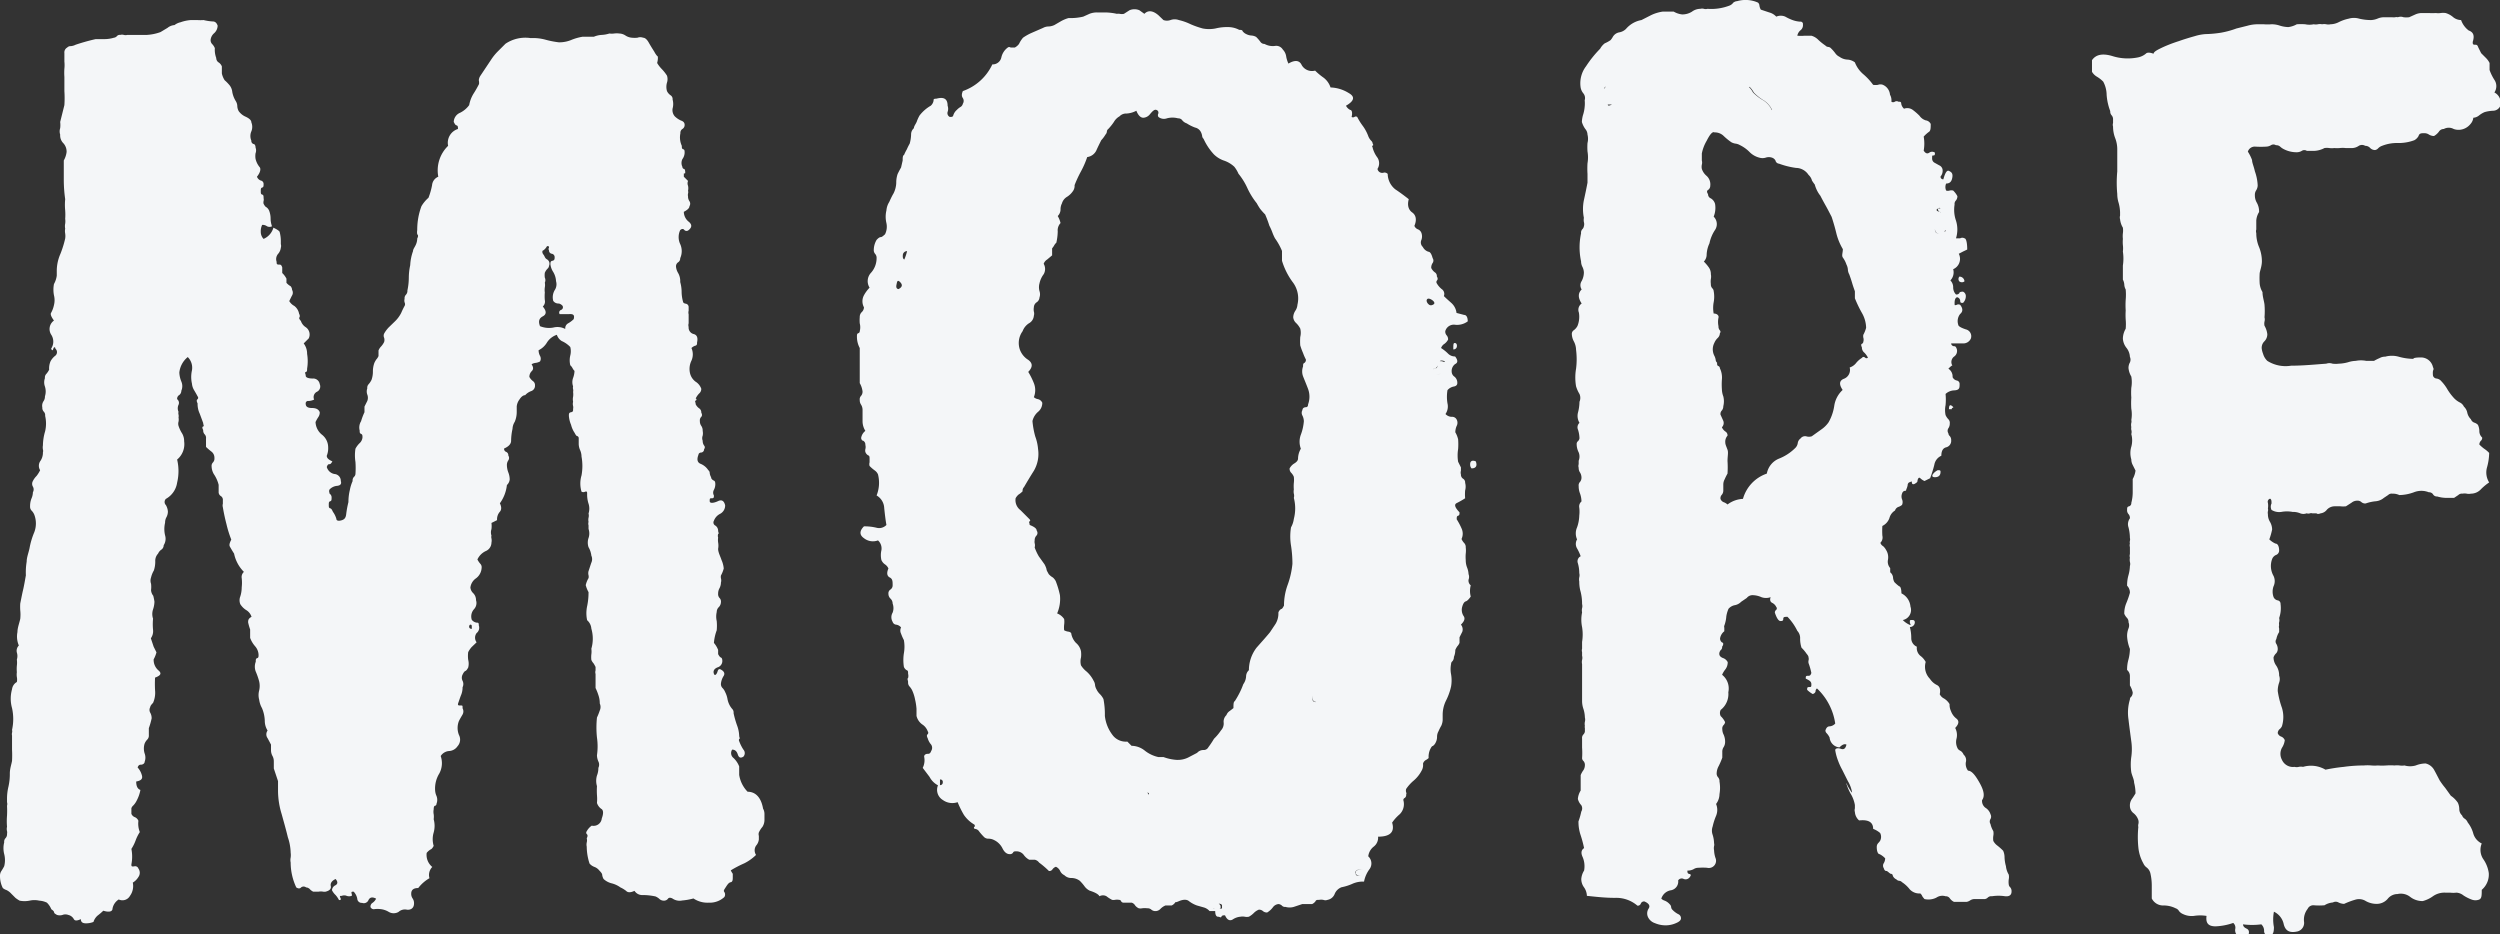 <svg xmlns="http://www.w3.org/2000/svg" viewBox="0 0 124.63 46.58"><rect x="0" y="0" width="124.63" height="46.58" fill="#333333" stroke="none"/><defs><style>.cls-1{fill:#f4f6f8;}</style></defs><g id="レイヤー_2" data-name="レイヤー 2"><g id="ttl"><path class="cls-1" d="M12.81,8.81A.32.32,0,0,0,13,9a.17.17,0,0,1,.14.18c0,.09,0,.15-.07.17s-.07.08-.07.18,0,.15.07.17.07.08.07.18a.27.27,0,0,1,0,.14.32.32,0,0,0,0,.14c.05.09.09.15.14.17a.4.4,0,0,1,.14.18,1.1,1.1,0,0,1,.07.38,1.15,1.15,0,0,0,.07.39.27.27,0,0,1-.25,0,.38.38,0,0,0-.24-.07.73.73,0,0,0-.07.35.5.5,0,0,0,.14.35.86.86,0,0,0,.49-.56c.19.09.29.16.31.21A1.78,1.78,0,0,1,14,12c0,.09,0,.15,0,.17a.31.31,0,0,1,0,.18.56.56,0,0,1-.14.31.4.4,0,0,0-.07.39c0,.09,0,.14.1.14s.13,0,.18.14v.28a1.08,1.08,0,0,1,.21.28v.21a.8.8,0,0,0,.21.17s.07.08.07.18a.28.28,0,0,1,0,.28c-.05.09-.09.18-.14.28a.64.64,0,0,0,.25.24.63.63,0,0,1,.24.39q.07.13,0,.21A.32.32,0,0,0,15,16a.58.58,0,0,0,.24.31.44.44,0,0,1,.15.56l-.25.25a.85.85,0,0,1,.17.52,2.28,2.28,0,0,1,0,.74c0,.09,0,.15-.07.17s0,.08,0,.18.16.14.35.14a.33.33,0,0,1,.35.28.29.29,0,0,1-.14.38.3.3,0,0,0-.14.39.72.72,0,0,1-.28.07.12.12,0,0,0-.14.14c0,.14.1.21.31.21s.34.07.39.21a.4.4,0,0,1-.07.24,1.86,1.86,0,0,0-.14.25.85.85,0,0,0,.32.63.8.8,0,0,1,.31.63,1,1,0,0,1-.07.42c0,.09.05.18.28.28-.05.09-.09.14-.14.14s-.09,0-.14.14a.49.49,0,0,0,.38.35.34.34,0,0,1,.32.35q.07.21-.18.24a.59.59,0,0,0-.38.18c-.05.09,0,.16,0,.21a.22.22,0,0,1,.1.21c0,.09,0,.15-.07.17s-.07.08-.07.18,0,.15.07.17.09.08.14.18a1.1,1.1,0,0,1,.17.35c0,.09.11.11.25.07s.22-.11.24-.32a4.77,4.77,0,0,1,.11-.59,2.58,2.58,0,0,1,.07-.6,2,2,0,0,1,.14-.45.25.25,0,0,1,.07-.21.21.21,0,0,0,.07-.14,4.22,4.22,0,0,0,0-.6,2.13,2.13,0,0,1,0-.66,1.08,1.08,0,0,1,.21-.28.44.44,0,0,0,.14-.28c0-.1,0-.15-.07-.18s-.07-.08-.07-.17A.59.59,0,0,1,18,21a3.15,3.15,0,0,1,.17-.45v-.28l.14-.28a.44.44,0,0,0,0-.32.46.46,0,0,1,0-.31.25.25,0,0,1,.07-.21,1,1,0,0,0,.14-.21,1.23,1.23,0,0,0,.07-.42,1.23,1.23,0,0,1,.07-.42,1,1,0,0,1,.1-.18.61.61,0,0,0,.11-.17v-.28a.63.63,0,0,1,.14-.21,1,1,0,0,0,.14-.21.37.37,0,0,0,0-.21.25.25,0,0,1,0-.21,1.47,1.47,0,0,1,.24-.32l.32-.31A1.57,1.57,0,0,0,20,15.6c.06-.14.12-.26.17-.35s0-.16,0-.18a.29.29,0,0,1,0-.17.25.25,0,0,1,.07-.21.28.28,0,0,0,.07-.21,3.1,3.1,0,0,0,.07-.63,3,3,0,0,1,.07-.63,2.39,2.39,0,0,1,.14-.7c0-.1.09-.2.14-.32a.76.76,0,0,0,.07-.31q.08-.15,0-.21a.58.58,0,0,1,0-.21,3.35,3.35,0,0,1,.21-1.19,1.7,1.7,0,0,1,.35-.42,3.46,3.46,0,0,0,.18-.63.5.5,0,0,1,.31-.42,1.7,1.7,0,0,1,.49-1.54.72.72,0,0,1,.49-.84c0-.1,0-.16-.07-.18s-.09-.08-.14-.17a.51.51,0,0,1,.32-.46,1.25,1.25,0,0,0,.45-.38,1.64,1.64,0,0,1,.21-.56,5.34,5.34,0,0,0,.28-.49A.55.55,0,0,0,23.87,4a.46.46,0,0,1,.07-.21l.28-.42.28-.42a2.6,2.6,0,0,1,.35-.42l.35-.35a1.78,1.78,0,0,1,1.26-.28,2.32,2.32,0,0,1,.7.07,4.62,4.62,0,0,0,.7.14,1.57,1.57,0,0,0,.6-.11,2.6,2.6,0,0,1,.59-.17h.56A1.15,1.15,0,0,1,30,1.74a1.47,1.47,0,0,0,.38-.07.86.86,0,0,0,.24,0,1,1,0,0,1,.25,0,.59.59,0,0,1,.31.1.68.68,0,0,0,.32.11,1.35,1.35,0,0,0,.28,0,.4.4,0,0,1,.28,0c.09,0,.19.08.28.24s.19.32.28.46a1,1,0,0,0,.14.21c.05,0,.05.16,0,.35a1.57,1.57,0,0,0,.21.28,2.14,2.14,0,0,1,.28.35.56.56,0,0,1,0,.35.76.76,0,0,0,0,.42.53.53,0,0,0,.18.21.22.22,0,0,1,.1.21.85.85,0,0,1,0,.45.47.47,0,0,0,.11.39,1.06,1.06,0,0,0,.31.21q.18.06.18.21a.23.23,0,0,1-.11.21.22.22,0,0,0-.1.21,1,1,0,0,0,.07.63c0,.09,0,.15.07.17s.07.08.07.18a.56.56,0,0,1-.11.31.44.44,0,0,0,0,.39.1.1,0,0,0,.07.1c.05,0,.07.08.07.18s-.07,0-.07.07v.14l.21.21a.31.31,0,0,0,0,.24.62.62,0,0,1,0,.25.27.27,0,0,1,0,.14.32.32,0,0,0,0,.14.4.4,0,0,0,.07.24.23.23,0,0,1,0,.25c0,.09-.09.18-.28.28a.64.64,0,0,0,.24.49q.26.21,0,.42a.15.15,0,0,1-.21,0q-.08-.11-.21,0a.82.82,0,0,0,0,.7.85.85,0,0,1,0,.7.23.23,0,0,1-.11.21.24.24,0,0,0-.1.21.74.74,0,0,0,.1.31.81.81,0,0,1,.11.46,1.86,1.86,0,0,1,.07.49,1.92,1.92,0,0,0,.07.49s0,.08.14.1a.17.17,0,0,1,.14.18c0,.09,0,.15,0,.17a.34.34,0,0,0,0,.18v.28c0,.09,0,.15,0,.17a.31.31,0,0,0,0,.18.33.33,0,0,0,.24.35q.26.06.18.42c0,.09,0,.15-.11.17a.5.5,0,0,0-.17.11.77.77,0,0,1,0,.63.94.94,0,0,0-.07.63.73.73,0,0,0,.28.42.68.68,0,0,1,.28.35.3.3,0,0,1-.11.24.92.92,0,0,0-.17.25c.05,0,.06.08,0,.1s0,.08,0,.18a.53.53,0,0,0,.18.21.24.24,0,0,1,.1.21q.07.13,0,.21a.25.25,0,0,0-.07.21.4.4,0,0,0,.07.24.41.41,0,0,1,.07.25.61.61,0,0,1,0,.24.34.34,0,0,0,0,.25.4.4,0,0,0,.07.24.13.13,0,0,1,0,.18.16.16,0,0,1-.14.17c-.09,0-.14.06-.14.11-.09.23-.06.38.1.45a.83.83,0,0,1,.39.32.17.17,0,0,1,.07.14.55.55,0,0,0,.07.21c0,.09.09.15.14.17s.07.08.07.18a.61.61,0,0,1-.07.28.28.28,0,0,0,0,.28c0,.09,0,.14-.1.14s-.11,0-.11.14.23.09.42,0,.3,0,.35.21a.47.47,0,0,1-.24.42.63.63,0,0,0-.32.35.17.17,0,0,0,.07.24.31.31,0,0,1,.14.25c0,.09.06.15,0,.17a.31.31,0,0,0,0,.18.88.88,0,0,0,0,.24.89.89,0,0,1,0,.32c0,.18.11.37.17.56a1.3,1.3,0,0,1,.11.42,1.51,1.51,0,0,1-.14.35.39.39,0,0,0,0,.14.37.37,0,0,1,0,.21.61.61,0,0,1-.07.28.55.55,0,0,0-.07.28.28.28,0,0,0,.07.21.25.25,0,0,1,.07.21.37.37,0,0,1-.1.24.34.34,0,0,0-.11.25,1,1,0,0,0,0,.45,2.53,2.53,0,0,1,0,.46,2.35,2.35,0,0,0-.14.63,1.21,1.21,0,0,1,.21.35v.21c.05.09.09.15.14.17s.07.08.07.18a.33.33,0,0,1-.24.31c-.17.07-.23.18-.18.32s.15,0,.18-.11.08-.15.17-.1.23.15.14.31a.88.88,0,0,0-.14.39.28.28,0,0,0,.07.21.63.63,0,0,1,.14.21,1.25,1.25,0,0,1,.11.31,1.09,1.09,0,0,0,.1.32,1,1,0,0,0,.14.21.25.25,0,0,1,.07.21,4.73,4.73,0,0,0,.18.63,1.64,1.64,0,0,1,.1.49c0,.09.06.15,0,.17a.12.12,0,0,0,0,.11,2.06,2.06,0,0,0,.21.42.26.26,0,0,1,0,.35c-.14.09-.23.05-.28-.11s-.14-.24-.28-.24a.31.31,0,0,0,.07.42,1.14,1.14,0,0,1,.28.42v.42a1.53,1.53,0,0,0,.42.84c.42,0,.68.32.77.84a.55.55,0,0,1,.07.28v.28a.65.65,0,0,1-.1.35,1.21,1.21,0,0,0-.18.28.29.29,0,0,0,0,.17s0,.08,0,.18a.56.56,0,0,1-.14.31.42.42,0,0,0,0,.46,2.29,2.29,0,0,1-.59.42,5.43,5.43,0,0,0-.67.35,1.24,1.24,0,0,0,.1.17s0,.08,0,.18,0,.22-.1.24-.16.11-.25.25-.12.17-.07.24a.23.23,0,0,1,0,.25,1.07,1.07,0,0,1-.77.28,1.26,1.26,0,0,1-.77-.21,3,3,0,0,1-.56.1.62.62,0,0,1-.49-.1q-.14-.07-.21,0a.25.25,0,0,1-.21.11.33.33,0,0,1-.21-.07.7.7,0,0,0-.21-.14,3,3,0,0,0-.63-.07.46.46,0,0,1-.42-.21q-.29.14-.42,0a1.4,1.4,0,0,0-.28-.17,1.28,1.28,0,0,0-.46-.21.92.92,0,0,1-.38-.21.55.55,0,0,1-.07-.21c0-.05-.05-.12-.14-.21a.57.57,0,0,0-.24-.18.58.58,0,0,1-.25-.17,2.74,2.74,0,0,1-.14-.84.51.51,0,0,1,0-.21.41.41,0,0,0,0-.21q.08-.15,0-.21a.11.11,0,0,1,0-.14.8.8,0,0,1,.25-.28A.41.41,0,0,0,30,40.8c.09-.24.08-.39,0-.46a.58.58,0,0,1-.24-.31,2.13,2.13,0,0,0,0-.39,3.64,3.64,0,0,1,0-.45.93.93,0,0,1,0-.53,1,1,0,0,0,.07-.38.36.36,0,0,0,0-.32.8.8,0,0,1-.07-.31,3.08,3.08,0,0,0,0-.88,4.8,4.8,0,0,1,0-1,3.17,3.17,0,0,0,.14-.35.42.42,0,0,0,0-.35,1.23,1.23,0,0,0-.07-.42,2.53,2.53,0,0,0-.14-.35v-.7a.31.31,0,0,1,0-.18s0-.08,0-.17a1.68,1.68,0,0,0-.1-.18.61.61,0,0,1-.11-.17,1.27,1.27,0,0,1,0-.28,1,1,0,0,0,0-.28,1.78,1.78,0,0,0,0-1,.61.61,0,0,0-.21-.42,1.65,1.65,0,0,1,0-.7,3.39,3.39,0,0,0,.07-.7,1.51,1.51,0,0,1-.14-.35,1.22,1.22,0,0,1,.14-.35.32.32,0,0,0,0-.14.41.41,0,0,1,0-.21c.05-.14.09-.28.14-.42a.42.42,0,0,0,0-.35,1.07,1.07,0,0,0-.14-.42.72.72,0,0,1,0-.46.69.69,0,0,0,0-.45c0-.1,0-.16,0-.18a.29.29,0,0,1,0-.17.51.51,0,0,1,0-.21.41.41,0,0,0,0-.21.81.81,0,0,0,0-.49,1.49,1.49,0,0,1-.07-.49c0-.1,0-.13-.1-.11a.18.18,0,0,1-.18,0,1.41,1.41,0,0,1,0-.81,2.6,2.6,0,0,0,0-.94.81.81,0,0,0-.07-.32.8.8,0,0,1-.07-.31v-.28a.11.11,0,0,0-.07-.11c-.05,0-.09-.08-.14-.17a1.23,1.23,0,0,1-.17-.39,1.39,1.39,0,0,1-.11-.45c0-.1,0-.16.11-.18s.1-.08.1-.17a.32.32,0,0,0,0-.14.41.41,0,0,1,0-.21.62.62,0,0,1,0-.25.88.88,0,0,0,0-.24.32.32,0,0,0,0-.14.27.27,0,0,1,0-.14.61.61,0,0,1,0-.42,1.07,1.07,0,0,0,.07-.35.53.53,0,0,1-.1-.14.49.49,0,0,0-.11-.14,1.05,1.05,0,0,1,0-.49.86.86,0,0,0,0-.42A1.31,1.31,0,0,0,28,17a.58.58,0,0,1-.24-.31.93.93,0,0,0-.49.38,1,1,0,0,1-.42.39.61.61,0,0,0,.07.28.28.28,0,0,1,0,.28.63.63,0,0,1-.21.07.46.46,0,0,0-.21.07c.09.14.11.25,0,.35a.4.4,0,0,0-.11.28.63.63,0,0,0,.18.21.24.24,0,0,1,.1.21.28.28,0,0,1-.17.28.75.75,0,0,0-.32.21c-.09,0-.19.07-.28.21a.69.69,0,0,0-.14.35v.28a1.26,1.26,0,0,1-.1.49.7.7,0,0,0-.11.35,2.82,2.82,0,0,0-.07.59c0,.16-.12.29-.35.39a.16.16,0,0,0,.11.17.18.18,0,0,1,.1.18.21.21,0,0,1,0,.24.41.41,0,0,0-.07.25,1.07,1.07,0,0,0,.07.35,1,1,0,0,1,.07.35.44.44,0,0,1-.14.28,1.9,1.9,0,0,1-.35.91q.13.27,0,.42a.57.57,0,0,0-.14.42l-.28.14a1.25,1.25,0,0,1,0,.31.5.5,0,0,0,0,.32.27.27,0,0,0,0,.14.51.51,0,0,1,0,.21.46.46,0,0,1-.28.42.86.86,0,0,0-.42.42,1,1,0,0,0,.14.21.25.25,0,0,1,.07.21.69.69,0,0,1-.28.52.65.65,0,0,0-.28.46.44.44,0,0,0,.14.28.48.48,0,0,1,.14.35.45.45,0,0,1-.1.45.54.54,0,0,0-.11.53.38.38,0,0,0,.24.14c.08,0,.11,0,.11.14a.34.34,0,0,1-.11.38.38.38,0,0,0,0,.46l-.25.24a1.21,1.21,0,0,0-.17.25,1.53,1.53,0,0,0,0,.38.77.77,0,0,1,0,.39c-.05.09-.09.15-.14.17s-.09.08-.14.18a.34.34,0,0,0,0,.31.36.36,0,0,1,0,.32,1,1,0,0,1-.07.38c-.05.12-.09.25-.14.39s0,.14.11.14.1,0,.1.14a.32.32,0,0,1,0,.31c-.07.12-.13.22-.18.32a.94.94,0,0,0,0,.7.49.49,0,0,1-.07.56.54.54,0,0,1-.42.24.54.54,0,0,0-.42.25,1.08,1.08,0,0,1-.07.87,1.43,1.43,0,0,0-.21.81.8.8,0,0,0,.07.31.53.53,0,0,1,0,.39.1.1,0,0,1-.07.1c-.05,0-.07.08-.07.18a.61.61,0,0,0,0,.24.9.9,0,0,1,0,.25,1.23,1.23,0,0,1,0,.66,1.17,1.17,0,0,0,0,.67c-.05.09-.09.15-.14.17a.71.71,0,0,0-.21.18.78.78,0,0,0,.28.7.57.57,0,0,0-.14.56,1.9,1.9,0,0,0-.56.49c-.23,0-.35.09-.35.28a.4.4,0,0,0,.07.24.41.41,0,0,1,.07.25c0,.23-.16.33-.35.31a.47.47,0,0,0-.42.11.48.48,0,0,1-.49,0,1,1,0,0,0-.42-.14,1.33,1.33,0,0,0-.28,0,.18.18,0,0,1-.21-.1.22.22,0,0,1,.1-.21.53.53,0,0,0,.18-.21c-.19-.1-.31-.07-.38.07a.25.25,0,0,1-.32.14.22.22,0,0,1-.24-.21.69.69,0,0,0-.18-.35c-.09,0-.13,0-.1.1s0,.11,0,.11a.37.37,0,0,1-.25,0,.31.31,0,0,0-.24,0c-.09,0-.12,0-.07.1s0,.11-.07.11a1.21,1.21,0,0,0-.17-.25.84.84,0,0,1-.18-.24.29.29,0,0,1,.18-.25c.11-.07.12-.17,0-.31-.19.09-.27.21-.24.35s-.06.23-.25.28a.37.37,0,0,1-.14,0,.58.58,0,0,0-.21,0h-.28a.59.59,0,0,1-.18-.14s-.08-.07-.17-.07a.2.2,0,0,0-.25,0c-.06.07-.15.06-.24,0A2.93,2.93,0,0,1,14.49,43a.62.62,0,0,1,0-.25.88.88,0,0,0,0-.24,2.52,2.52,0,0,0-.14-.77c-.09-.38-.2-.76-.31-1.16a4,4,0,0,1-.18-1.15v-.49l-.21-.63v-.35a.55.55,0,0,0-.07-.28.61.61,0,0,1-.07-.28v-.28l-.17-.32a.32.32,0,0,1,0-.38.91.91,0,0,1-.14-.49,1.76,1.76,0,0,0-.14-.63,1.17,1.17,0,0,1-.14-.42.89.89,0,0,1,0-.46,1,1,0,0,0,0-.45,3.46,3.46,0,0,0-.17-.49.68.68,0,0,1,0-.49c0-.1,0-.16.07-.18s.07-.08.07-.17a.69.69,0,0,0-.17-.42,1.33,1.33,0,0,1-.25-.42v-.42a2.89,2.89,0,0,1-.1-.35c0-.1,0-.19.17-.28a.61.61,0,0,0-.24-.32.94.94,0,0,1-.32-.31.52.52,0,0,1,0-.39,1.5,1.5,0,0,0,.07-.45,2,2,0,0,0,0-.46.34.34,0,0,1,.11-.31,1.79,1.79,0,0,1-.49-.91c-.09-.14-.16-.26-.21-.35s0-.21.07-.35a5.35,5.35,0,0,1-.24-.77q-.11-.42-.18-.84a.34.34,0,0,1,0-.18s0-.08,0-.17a.22.22,0,0,0-.1-.21.23.23,0,0,1-.11-.21v-.35a1.69,1.69,0,0,0-.21-.49.78.78,0,0,1-.14-.42.25.25,0,0,1,.07-.21.28.28,0,0,0,.07-.21.39.39,0,0,0-.14-.32,3,3,0,0,1-.28-.24v-.42a.25.25,0,0,0-.07-.21.28.28,0,0,1-.07-.21c-.05-.1-.06-.16,0-.18s0-.08,0-.17l-.17-.46a1.16,1.16,0,0,1-.11-.52c-.05-.1-.06-.17,0-.21a.1.1,0,0,0,0-.14c-.05-.1-.11-.2-.18-.32a.74.74,0,0,1-.1-.31,1.51,1.51,0,0,1,0-.67.75.75,0,0,0-.21-.66,1.15,1.15,0,0,0-.42.77,1.31,1.31,0,0,0,.1.45.58.58,0,0,1,0,.46.27.27,0,0,1-.1.21.22.22,0,0,0-.11.21.23.23,0,0,1,.07.28.42.42,0,0,0,0,.35.27.27,0,0,0,0,.14.32.32,0,0,1,0,.14.58.58,0,0,1,0,.21.37.37,0,0,0,0,.21,1.66,1.66,0,0,0,.18.38.76.76,0,0,1,.1.39,1,1,0,0,1-.35.91,2.48,2.48,0,0,1,0,1.15,1.11,1.11,0,0,1-.56.81.22.22,0,0,0,0,.31.74.74,0,0,1,.1.32.61.61,0,0,1-.07.28.55.55,0,0,0-.07.28,1.34,1.34,0,0,0,0,.63.59.59,0,0,1-.07.49.27.27,0,0,1-.1.21.48.48,0,0,0-.18.21.52.52,0,0,0-.14.38,1.39,1.39,0,0,1-.07.46,1.22,1.22,0,0,0-.14.35.46.46,0,0,0,0,.31,1.27,1.27,0,0,1,0,.32.5.5,0,0,0,.11.28A2.61,2.61,0,0,1,7.7,30a1.34,1.34,0,0,1-.07.38.72.72,0,0,0,0,.46,2.86,2.86,0,0,0,0,.56.61.61,0,0,1-.11.42l.14.42.14.28a1.51,1.51,0,0,1-.14.35.69.69,0,0,0,.25.56c.16.14.1.25-.18.35a6.05,6.05,0,0,0,0,.63,1.25,1.25,0,0,1-.1.63c-.09.09-.14.16-.14.21a.28.28,0,0,0,0,.28.55.55,0,0,1,.07.28,3.61,3.61,0,0,1-.14.49v.35a.28.28,0,0,1-.07.21.63.63,0,0,0-.14.21.81.81,0,0,0,0,.49.6.6,0,0,1,0,.42c0,.09-.11.14-.17.14s-.13,0-.18.14a.92.92,0,0,1,.21.38c.05.16,0,.27-.28.32q0,.35.21.42a1.82,1.82,0,0,1-.18.52,1,1,0,0,1-.17.25.33.33,0,0,0-.1.14s0,.14,0,.28a.3.3,0,0,0,.18.17.33.33,0,0,1,.17.18,1.14,1.14,0,0,0,.07.56,2.06,2.06,0,0,0-.21.42,2.06,2.06,0,0,1-.21.42,2,2,0,0,1,0,.77c0,.09,0,.12.14.1a.17.17,0,0,1,.21.11.36.36,0,0,1,0,.42.82.82,0,0,1-.28.28.83.83,0,0,1-.14.66.43.43,0,0,1-.56.18.68.68,0,0,0-.31.45c0,.16-.18.2-.46.11a3,3,0,0,1-.28.24.69.69,0,0,0-.21.32,1,1,0,0,1-.38.07c-.17,0-.25-.07-.25-.21-.19.09-.3.09-.35,0a.42.42,0,0,0-.28-.21.4.4,0,0,0-.28,0,.45.45,0,0,1-.28,0c-.09-.05-.14-.09-.14-.11s0-.08-.14-.17A1,1,0,0,0,2.34,45a1,1,0,0,0-.38-.1,1.1,1.1,0,0,0-.49,0,1.28,1.28,0,0,1-.49,0,1.51,1.51,0,0,1-.21-.14l-.21-.21a.78.78,0,0,0-.24-.18.52.52,0,0,1-.18-.1A1.32,1.32,0,0,1,0,43.67a.41.41,0,0,1,.07-.25,2.55,2.55,0,0,0,.14-.24,1.22,1.22,0,0,0,0-.6,1.18,1.18,0,0,1,0-.59.25.25,0,0,1,.07-.21.28.28,0,0,0,.07-.21.32.32,0,0,0,0-.14.41.41,0,0,1,0-.21,3.43,3.43,0,0,1,0-.56,4.73,4.73,0,0,0,0-.49.31.31,0,0,0,0-.18s0-.08,0-.17a2.58,2.58,0,0,1,.07-.6,2.84,2.84,0,0,0,.07-.66c0-.24.08-.45.11-.63a5.4,5.4,0,0,0,0-.56v-.7a.32.32,0,0,1,0-.14.27.27,0,0,0,0-.14,2.53,2.53,0,0,0,0-1.09,1.74,1.74,0,0,1,0-.94A.48.48,0,0,1,.84,34a.62.62,0,0,0,0-.25.88.88,0,0,1,0-.24,1.91,1.91,0,0,1,0-.32,1.2,1.2,0,0,0,0-.31.57.57,0,0,0,0-.35.37.37,0,0,1,.1-.35,1.13,1.13,0,0,1-.07-.67c0-.21.09-.43.14-.66a2,2,0,0,0,0-.42,2.6,2.6,0,0,1,0-.35c.05-.24.09-.46.14-.67s.09-.45.14-.73A3.26,3.26,0,0,1,1.33,28c0-.21.09-.43.14-.66a3.78,3.78,0,0,1,.24-.81,1.23,1.23,0,0,0,0-.87.63.63,0,0,0-.14-.21.28.28,0,0,1-.07-.21,1,1,0,0,1,.07-.39.8.8,0,0,0,.07-.31.28.28,0,0,0,0-.28.28.28,0,0,1,0-.28.94.94,0,0,1,.18-.25A1.46,1.46,0,0,0,2,23.44.42.42,0,0,1,2,23a.73.73,0,0,0,.14-.45.23.23,0,0,0,0-.14.58.58,0,0,1,0-.21,2.56,2.56,0,0,1,.11-.7,1.7,1.7,0,0,0,0-.77.25.25,0,0,0-.07-.21.28.28,0,0,1-.07-.21A.41.41,0,0,1,2.17,20a.4.4,0,0,0,.07-.24.81.81,0,0,0,0-.49.61.61,0,0,1,0-.42.25.25,0,0,1,.07-.21,1,1,0,0,0,.14-.21.91.91,0,0,1,.07-.42.88.88,0,0,1,.24-.28.23.23,0,0,0,0-.35c0-.1-.08-.08-.1,0s-.06.13-.11,0a.63.63,0,0,0,0-.7.52.52,0,0,1,.14-.7c-.14-.19-.19-.32-.14-.39a1.39,1.39,0,0,0,.14-.38,1,1,0,0,0,0-.49,1.5,1.5,0,0,1,0-.56,1.17,1.17,0,0,0,.14-.42V13.5a2.12,2.12,0,0,1,.18-.84,5.1,5.1,0,0,0,.24-.77.9.9,0,0,0,0-.25.61.61,0,0,1,0-.24.62.62,0,0,1,0-.25.88.88,0,0,0,0-.24,3,3,0,0,0,0-.42,2.86,2.86,0,0,1,0-.56,6.81,6.81,0,0,1-.07-1V8a1.17,1.17,0,0,0,.14-.42.62.62,0,0,0-.18-.46A.55.55,0,0,1,3,6.71a.5.5,0,0,1,0-.32,1.25,1.25,0,0,0,0-.31l.21-.84a5.37,5.37,0,0,0,0-.7c0-.24,0-.47,0-.7a3,3,0,0,1,0-.42,1.7,1.7,0,0,0,0-.35V2.65a.28.28,0,0,1,.14-.28.23.23,0,0,1,.18-.07.64.64,0,0,0,.24-.07,10.05,10.05,0,0,1,1-.28h.45a1.64,1.64,0,0,0,.46-.07.23.23,0,0,0,.14-.07A.19.19,0,0,1,6,1.74a.29.29,0,0,1,.17,0,.34.34,0,0,0,.18,0c.14,0,.32,0,.53,0l.45,0A2.39,2.39,0,0,0,8,1.6l.35-.21a.63.63,0,0,1,.35-.14A.74.74,0,0,1,9,1.11,1.92,1.92,0,0,1,9.52,1l.31,0a2.14,2.14,0,0,0,.32,0,2.46,2.46,0,0,0,.46.07q.17,0,.24.21a.52.52,0,0,1-.18.38.51.51,0,0,0-.17.32.28.28,0,0,0,.07.21.63.63,0,0,1,.14.21,1.18,1.18,0,0,0,.07.49.27.27,0,0,0,.1.21.42.42,0,0,1,.18.21v.35A1,1,0,0,0,11.2,4a2,2,0,0,1,.21.21.64.64,0,0,1,.17.38,1.3,1.3,0,0,0,.18.46.49.49,0,0,1,.07.24.56.56,0,0,0,.07.25.83.83,0,0,0,.35.28c.19.09.28.18.28.28a.59.59,0,0,1,0,.45.58.58,0,0,0,0,.46.16.16,0,0,0,.11.17c.06,0,.1.08.1.18a.39.39,0,0,1,0,.28.86.86,0,0,0,0,.28,1,1,0,0,0,.21.42C13,8.41,13,8.57,12.81,8.81ZM23.52,31.35v-.07c0-.1,0-.14-.07-.14S23.33,31.35,23.52,31.35ZM27.58,15a.7.7,0,0,1,.07-.53.53.53,0,0,0,.07-.45,1,1,0,0,0-.14-.46.89.89,0,0,1-.14-.38c0-.1,0-.16.1-.18s.11-.08.11-.17a.17.17,0,0,0-.14-.18.16.16,0,0,1-.14-.17.12.12,0,0,1,0-.14c0-.05,0-.07-.1-.07a.63.63,0,0,1-.18.21c-.06,0-.08.11,0,.21s.06.17.18.24a.25.25,0,0,1,.1.32.21.21,0,0,1-.07.14.63.63,0,0,0-.14.21.88.88,0,0,0,0,.24.29.29,0,0,1,0,.25.61.61,0,0,1,0,.24.9.9,0,0,0,0,.25,2.25,2.25,0,0,0,0,.38.33.33,0,0,1-.1.32c.19.23.19.39,0,.49s-.23.25-.14.49a1.18,1.18,0,0,0,.66.07.83.83,0,0,1,.6.07.28.28,0,0,1,.14-.28,1.28,1.28,0,0,0,.28-.21c.05-.19,0-.27-.24-.25l-.46,0a.14.14,0,0,1,.07-.21.14.14,0,0,0,.07-.21.37.37,0,0,0-.18-.11A.31.31,0,0,1,27.58,15Z"/><path class="cls-1" d="M57.05.69c.18-.19.42-.17.7.07L58,1a.52.52,0,0,0,.35,0,.61.61,0,0,1,.42,0,2.81,2.81,0,0,1,.59.21,4.32,4.32,0,0,0,.6.21,1.67,1.67,0,0,0,.63,0,2.38,2.38,0,0,1,.63-.07,1.19,1.19,0,0,1,.56.14c.09,0,.15,0,.17.07a.48.48,0,0,0,.18.14.64.64,0,0,0,.24.07.56.56,0,0,1,.25.07,2,2,0,0,1,.21.24.24.24,0,0,0,.21.11.84.84,0,0,0,.52.1.38.38,0,0,1,.39.18.61.61,0,0,1,.17.35,1.44,1.44,0,0,0,.11.35c.32-.19.55-.17.66.07a.59.59,0,0,0,.67.28,3.24,3.24,0,0,0,.42.35,1,1,0,0,1,.35.49,1.83,1.83,0,0,1,.91.28c.32.18.28.39-.14.63a.47.47,0,0,0,.21.21c.09,0,.12.16.07.35a.13.13,0,0,0,.14,0,.12.12,0,0,1,.14,0,2.94,2.94,0,0,0,.28.45,2.11,2.11,0,0,1,.28.53.7.7,0,0,0,.14.21.21.21,0,0,1,.07.14s.06.08,0,.1,0,.06,0,.11a1.4,1.4,0,0,0,.24.49.52.52,0,0,1,0,.56A.24.24,0,0,0,69,8.6a.24.24,0,0,1,.18.07,1,1,0,0,0,.38.77c.21.14.43.3.67.49-.09.32,0,.54.17.66s.25.34.11.67a.31.31,0,0,0,.17.17.31.31,0,0,1,.18.18.52.52,0,0,1,0,.35.3.3,0,0,0,.07.35.47.47,0,0,0,.28.24c.09,0,.16.13.21.32a.21.21,0,0,1,0,.24.41.41,0,0,0-.07.25.6.6,0,0,0,.17.21.22.22,0,0,1,.11.21q.08.13,0,.21a.12.12,0,0,0,0,.14,1,1,0,0,0,.24.28.29.29,0,0,1,.11.35c.14.14.27.25.38.35a.78.78,0,0,1,.25.49l.38.1c.12,0,.18.13.18.32a.89.89,0,0,1-.63.17.44.44,0,0,0-.49.32.28.28,0,0,0,.07.21.29.29,0,0,1,.07.21.63.63,0,0,1-.18.21.41.41,0,0,0-.17.21,2,2,0,0,1,.35.28.48.48,0,0,0,.35.14c.14.18.15.31,0,.38a.43.43,0,0,0-.17.39.31.31,0,0,0,.14.24.39.39,0,0,1,.14.32c0,.09-.06.15-.18.17a.55.55,0,0,0-.31.18,2,2,0,0,0,0,.66.66.66,0,0,1-.1.53.44.44,0,0,0,.31.14.25.25,0,0,1,.25.14.34.34,0,0,1,0,.31.81.81,0,0,0-.07.32,1.22,1.22,0,0,1,.14.35,3.1,3.1,0,0,1,0,.49,2,2,0,0,0,0,.63l.14.28c0,.09,0,.15,0,.17a.31.31,0,0,0,0,.18.24.24,0,0,0,.1.21.22.22,0,0,1,.11.21.73.73,0,0,1,0,.38,2.38,2.38,0,0,0,0,.39,4.49,4.49,0,0,1-.42.24c-.14.07-.09.22.14.46,0,.09,0,.15-.07.17s-.07.08-.07.18a3.21,3.21,0,0,1,.24.45.62.62,0,0,1,0,.53.7.7,0,0,0,.14.21.29.29,0,0,1,.07.21,1.25,1.25,0,0,1,0,.31,1.91,1.91,0,0,0,0,.32,1,1,0,0,0,.07.38,1,1,0,0,1,.07.32.39.39,0,0,1,0,.28.3.3,0,0,0,.11.28,1.06,1.06,0,0,0,0,.56c-.1.14-.18.22-.25.24s-.13.11-.17.25a.56.56,0,0,0,.07.49c.09.14,0,.28-.14.42a.37.37,0,0,1,.07.35l-.14.28v.28a.61.61,0,0,1-.11.17,1,1,0,0,0-.1.18.91.91,0,0,1-.07.35.33.33,0,0,1-.07.21.17.17,0,0,0-.07.14,1.34,1.34,0,0,0,0,.52,1.82,1.82,0,0,1,0,.6,3,3,0,0,1-.25.7,1.6,1.6,0,0,0-.17.7v.28a.77.77,0,0,1-.07.28,2.44,2.44,0,0,0-.14.28.55.55,0,0,0-.07.28.61.61,0,0,1-.07.28.43.43,0,0,1-.14.17c-.05,0-.09.08-.14.18a.91.91,0,0,0-.07.42.61.61,0,0,1-.14.1.3.3,0,0,0-.14.18.55.55,0,0,1-.07.35,1.66,1.66,0,0,1-.39.49,2.06,2.06,0,0,0-.38.42.29.29,0,0,0,0,.17.12.12,0,0,1,0,.11.18.18,0,0,1-.07.17.11.11,0,0,0-.07.11.71.71,0,0,1-.18.7,2.06,2.06,0,0,0-.38.42c.14.46-.09.7-.7.7a.56.56,0,0,1-.21.49.72.72,0,0,0-.28.49.48.48,0,0,1,.07.63,1.51,1.51,0,0,0-.28.63,1.28,1.28,0,0,0-.56.1,2.46,2.46,0,0,1-.56.18.6.6,0,0,0-.35.35.47.47,0,0,1-.35.28.29.29,0,0,1-.21,0,.58.58,0,0,0-.21,0c-.1,0-.15,0-.18.07a.43.43,0,0,1-.17.14h-.49l-.42.14a.75.75,0,0,1-.42,0,.2.2,0,0,1-.18-.07s-.08-.07-.17-.07a.39.39,0,0,0-.28.17,1,1,0,0,1-.28.25.31.31,0,0,1-.21-.07.28.28,0,0,0-.21-.07.74.74,0,0,0-.25.17,1.08,1.08,0,0,1-.24.18.52.52,0,0,1-.21,0,.58.58,0,0,0-.21,0,.8.8,0,0,0-.39.14c-.16.09-.29,0-.38-.21-.09,0-.15,0-.18.07s-.08,0-.17,0-.14-.1-.14-.28c-.1,0-.14,0-.14,0s-.05,0-.14,0a.6.6,0,0,0-.28-.18l-.35-.1a1.47,1.47,0,0,1-.39-.21c-.11-.1-.29-.1-.52,0s-.15,0-.18.07a.43.43,0,0,1-.17.14H58.1a.74.74,0,0,0-.25.17.34.34,0,0,1-.24.11.31.31,0,0,1-.21-.07.28.28,0,0,0-.21-.07.9.9,0,0,0-.25,0,.45.45,0,0,1-.17,0,.48.48,0,0,1-.18-.14.31.31,0,0,0-.17-.14H56a.14.14,0,0,1-.11-.07.1.1,0,0,0-.1-.07.55.55,0,0,0-.21,0,.43.43,0,0,1-.14,0,1.67,1.67,0,0,1-.28-.18.36.36,0,0,0-.35,0c-.05-.1-.21-.19-.49-.28a.72.72,0,0,1-.25-.21,2.09,2.09,0,0,0-.24-.28.7.7,0,0,0-.42-.14.48.48,0,0,1-.35-.14.43.43,0,0,1-.21-.21.43.43,0,0,0-.21-.21.34.34,0,0,0-.18.14.18.18,0,0,1-.17.07,4.42,4.42,0,0,0-.49-.42.36.36,0,0,0-.21-.14h-.28a.8.8,0,0,1-.28-.25.46.46,0,0,0-.35-.17c-.1,0-.15,0-.18.07a.18.18,0,0,1-.17.07c-.14,0-.26-.1-.35-.28a.9.9,0,0,0-.42-.42.61.61,0,0,0-.28-.07.31.31,0,0,1-.21-.07,3,3,0,0,1-.25-.28.28.28,0,0,0-.24-.14s-.06-.09,0-.11,0-.06,0-.1a1.58,1.58,0,0,1-.53-.49,4.62,4.62,0,0,1-.31-.63.81.81,0,0,1-.74-.11.59.59,0,0,1-.24-.73,1,1,0,0,1-.42-.42L46,38.28a.85.85,0,0,0,.07-.56c0-.1.1-.14.17-.14s.13,0,.18-.14a.29.29,0,0,0,0-.32.81.81,0,0,1-.17-.31c-.05-.1-.06-.17,0-.21a.11.11,0,0,0,0-.14.68.68,0,0,0-.28-.35.73.73,0,0,1-.28-.42v-.35a3,3,0,0,0-.07-.46,2,2,0,0,0-.14-.45.83.83,0,0,0-.14-.21.28.28,0,0,1-.07-.21c0-.1-.06-.17,0-.21a.41.41,0,0,0,0-.21c0-.1,0-.16-.07-.18a.31.31,0,0,1-.14-.17,2.22,2.22,0,0,1,0-.67,1.86,1.86,0,0,0,0-.66,2.37,2.37,0,0,1-.14-.32.34.34,0,0,1,0-.31.38.38,0,0,0-.25-.14.2.2,0,0,1-.17-.14.45.45,0,0,1,0-.46.65.65,0,0,0,0-.45.34.34,0,0,0-.11-.25.33.33,0,0,1-.1-.24.22.22,0,0,1,.1-.21.25.25,0,0,0,.11-.21c0-.19,0-.32-.14-.39s-.17-.22-.07-.45a.48.48,0,0,0-.18-.21.51.51,0,0,1-.17-.21,1.11,1.11,0,0,1,0-.49.54.54,0,0,0-.17-.49.72.72,0,0,1-.7-.11c-.23-.16-.23-.36,0-.59a2.48,2.48,0,0,1,.63.07.5.5,0,0,0,.49-.14c-.05-.28-.08-.56-.11-.84a.76.76,0,0,0-.38-.63,1.7,1.7,0,0,0,.07-1.05.48.48,0,0,0-.18-.21,2,2,0,0,1-.24-.21.31.31,0,0,1,0-.18s0-.08,0-.17,0-.16-.07-.18a.31.31,0,0,1-.14-.17.32.32,0,0,1,0-.14.41.41,0,0,0,0-.21.22.22,0,0,0-.11-.21c-.07,0-.1-.1-.1-.14a.56.56,0,0,1,.21-.35.91.91,0,0,1-.14-.49v-.56a.49.49,0,0,0-.07-.25.4.4,0,0,1-.07-.24.25.25,0,0,1,.07-.21.33.33,0,0,0,.07-.21,1.07,1.07,0,0,0-.14-.42V17.35a1.19,1.19,0,0,1-.14-.56c0-.1,0-.16.07-.18a.1.1,0,0,0,.07-.1.76.76,0,0,0,0-.39,1.89,1.89,0,0,1,0-.31.33.33,0,0,1,.1-.25.34.34,0,0,0,.11-.24.63.63,0,0,1,0-.6,1.78,1.78,0,0,1,.28-.38.61.61,0,0,1,.07-.74,1.09,1.09,0,0,0,.28-.73.29.29,0,0,0-.07-.21.28.28,0,0,1-.07-.21,1,1,0,0,1,.14-.49c.09-.1.16-.14.21-.14s.11-.05.21-.14a.85.85,0,0,0,.07-.56,1.34,1.34,0,0,1,0-.63.92.92,0,0,1,.14-.42q.13-.29.21-.42a1.27,1.27,0,0,0,.14-.53,1.33,1.33,0,0,1,.07-.45c.05-.1.1-.2.17-.32L45,8c0-.14,0-.24.07-.28a2.44,2.44,0,0,1,.14-.28,2.44,2.44,0,0,1,.14-.28,1.83,1.83,0,0,0,.07-.46.41.41,0,0,1,.14-.31c0-.1.09-.2.14-.32a1.8,1.8,0,0,1,.14-.31,1.9,1.9,0,0,1,.56-.49.43.43,0,0,0,.14-.25c0-.07,0-.1.14-.1.37-.1.56,0,.56.35a.46.46,0,0,1,0,.31.21.21,0,0,0,.11.25c.09,0,.15,0,.17-.07a.58.58,0,0,1,.18-.28.79.79,0,0,1,.17-.14A.25.25,0,0,0,48,5.17a.26.26,0,0,0,0-.28c-.07-.1-.06-.21,0-.35a2.55,2.55,0,0,0,1.47-1.33.44.44,0,0,0,.45-.35.83.83,0,0,1,.32-.49.11.11,0,0,1,.14,0c.05,0,.11,0,.21,0a.63.63,0,0,0,.21-.18A1.37,1.37,0,0,1,51,1.88a2.46,2.46,0,0,1,.45-.25L52,1.39a.58.58,0,0,1,.28-.07.77.77,0,0,0,.28-.07l.31-.18A1.71,1.71,0,0,1,53.27.9,2.77,2.77,0,0,0,54,.83l.31-.14a1,1,0,0,1,.39-.07h.38a2.84,2.84,0,0,1,.6.07.35.35,0,0,1,.14,0,.52.52,0,0,0,.21,0l.28-.18a.63.63,0,0,1,.49,0ZM44.8,14.41c.18-.1.21-.21.07-.35s-.15,0-.18.14S44.71,14.41,44.8,14.41Zm.28-1.47a2.55,2.55,0,0,0,.14-.42.21.21,0,0,0-.21.17C45,12.81,45,12.89,45.08,12.94ZM47,39a.12.12,0,0,0-.14-.14v.28A.13.13,0,0,0,47,39ZM57,5.87c-.14,0-.26-.12-.35-.35a1.19,1.19,0,0,1-.49.14.45.45,0,0,0-.35.14.74.74,0,0,0-.28.28,2.68,2.68,0,0,1-.28.35.17.17,0,0,0-.07.14.26.26,0,0,1-.07.14,1.57,1.57,0,0,1-.21.28c-.09.18-.18.36-.25.52a.59.59,0,0,1-.45.32,4.56,4.56,0,0,1-.32.73,5.91,5.91,0,0,0-.31.67.45.45,0,0,1-.07.28,1,1,0,0,1-.32.31.56.56,0,0,0-.24.32.64.64,0,0,0-.07.31.47.47,0,0,1-.14.32,1.22,1.22,0,0,1,.14.35.53.53,0,0,0-.14.42,2.77,2.77,0,0,1-.07.56.49.49,0,0,0-.11.14.94.94,0,0,1-.1.14v.35l-.25.21a.41.41,0,0,0-.17.21.52.52,0,0,1,0,.52,1.15,1.15,0,0,0-.21.46.73.73,0,0,0,0,.38.49.49,0,0,1,0,.32.31.31,0,0,1-.14.24.31.31,0,0,0-.14.25.58.58,0,0,0,0,.21.37.37,0,0,1,0,.21.47.47,0,0,1-.25.38.79.79,0,0,0-.31.39,1,1,0,0,0-.14.91,1,1,0,0,0,.42.52c.23.17.23.36,0,.6a3.61,3.61,0,0,1,.28.56.94.94,0,0,1,0,.7.41.41,0,0,0,.21.1.31.31,0,0,1,.21.18.57.57,0,0,1-.21.45.87.87,0,0,0-.28.46,4.22,4.22,0,0,0,.14.77,2.35,2.35,0,0,1,.14.63,1.67,1.67,0,0,1-.21,1.08c-.19.3-.35.57-.49.81a.25.25,0,0,0-.07.21,1,1,0,0,1-.21.17s-.09.08-.14.18a.62.62,0,0,0,.24.59l.46.46s.06.08,0,.1,0,.08,0,.18c.23.09.35.18.35.28a.2.2,0,0,1,0,.24.33.33,0,0,0-.1.25.39.39,0,0,0,0,.14.37.37,0,0,1,0,.21,2.47,2.47,0,0,0,.21.45l.28.39a1.12,1.12,0,0,1,.1.24c0,.07.06.15.11.25a.8.8,0,0,0,.21.17s.09.08.14.18a4.33,4.33,0,0,1,.21.7,1.81,1.81,0,0,1-.14.91.75.75,0,0,1,.35.28,1,1,0,0,1,0,.28,1.27,1.27,0,0,0,0,.28.63.63,0,0,0,.21.07.21.21,0,0,1,.14.07.9.9,0,0,0,.24.49.73.73,0,0,1,.25.42,1.25,1.25,0,0,1,0,.31.77.77,0,0,0,0,.39,1.23,1.23,0,0,0,.28.31,1.51,1.51,0,0,1,.35.46.46.46,0,0,1,.07.21.55.55,0,0,0,.07.21.81.81,0,0,0,.17.24.94.94,0,0,1,.18.25,4.08,4.08,0,0,1,.07.84,1.91,1.91,0,0,0,.42,1,.83.83,0,0,0,.7.28l.21.21a1.07,1.07,0,0,1,.66.24,1.66,1.66,0,0,0,.67.32H58a2.35,2.35,0,0,0,.63.14,1.18,1.18,0,0,0,.59-.11l.46-.24a.41.41,0,0,1,.31-.14.26.26,0,0,0,.25-.14,4.63,4.63,0,0,0,.28-.42,2.65,2.65,0,0,0,.35-.42A.5.5,0,0,0,61,36a.45.45,0,0,1,.14-.35.41.41,0,0,1,.17-.21l.18-.14c0-.19,0-.31.07-.35a4.49,4.49,0,0,0,.24-.42,3.79,3.79,0,0,0,.18-.42.74.74,0,0,0,.14-.39.43.43,0,0,1,.14-.31,1.85,1.85,0,0,1,.38-1.12c.21-.24.44-.49.67-.77l.28-.42a1,1,0,0,0,.14-.56.3.3,0,0,1,.14-.18c.05,0,.09-.08.14-.17a3,3,0,0,1,.17-1,4.3,4.3,0,0,0,.25-1.08,5.94,5.94,0,0,0-.07-.91,2.77,2.77,0,0,1,0-.91,1.17,1.17,0,0,0,.14-.42,2.07,2.07,0,0,0,0-1.05.37.37,0,0,0,0-.21.58.58,0,0,1,0-.21,1.91,1.91,0,0,1,0-.32,1.25,1.25,0,0,0,0-.31.63.63,0,0,0-.14-.21.28.28,0,0,1-.07-.21.64.64,0,0,1,.24-.25q.18-.11.18-.24a1,1,0,0,1,.14-.49,1,1,0,0,1,0-.7A2.49,2.49,0,0,0,65,21a.68.68,0,0,0-.07-.28.28.28,0,0,1,0-.28c0-.1.1-.14.17-.14s.11-.05.11-.14a1.12,1.12,0,0,0,0-.77c-.09-.24-.18-.45-.25-.63a.71.71,0,0,1,0-.49c0-.1,0-.15.07-.18a.18.18,0,0,0,.07-.17,2.37,2.37,0,0,1-.14-.32,3.35,3.35,0,0,1-.14-.38,3,3,0,0,1,0-.42.86.86,0,0,0,0-.42,1.08,1.08,0,0,0-.21-.28.44.44,0,0,1-.14-.28.62.62,0,0,1,.1-.32.61.61,0,0,0,.11-.31,1.34,1.34,0,0,0-.21-1.09A3.48,3.48,0,0,1,63.91,13v-.49a3.07,3.07,0,0,0-.35-.63,2.37,2.37,0,0,1-.14-.32,3.11,3.11,0,0,0-.14-.31,5.64,5.64,0,0,0-.21-.56,3,3,0,0,1-.25-.28,3,3,0,0,1-.17-.28,3.63,3.63,0,0,1-.46-.74,3.27,3.27,0,0,0-.45-.73,1.5,1.5,0,0,0-.21-.35A1.43,1.43,0,0,0,61,8a1.32,1.32,0,0,1-.49-.31A2.91,2.91,0,0,1,60,6.92a.21.21,0,0,1-.07-.14.63.63,0,0,0-.07-.21.42.42,0,0,0-.28-.21,2.06,2.06,0,0,1-.42-.21A.48.48,0,0,1,58.94,6a.24.24,0,0,0-.21-.1,1.06,1.06,0,0,0-.56,0,.44.44,0,0,1-.42-.07.17.17,0,0,1,0-.18c0-.07,0-.13-.1-.17s-.2.07-.32.21A.45.45,0,0,1,57,5.87Zm.21,33.6a1.41,1.41,0,0,1,.84.21,2.54,2.54,0,0,0,.7.35,1,1,0,0,1-.81-.07,3.48,3.48,0,0,0-.66-.35s0-.07,0-.07S57.19,39.51,57.19,39.47Zm.07.14a3.48,3.48,0,0,1,.66.35,1,1,0,0,0,.81.07,2.54,2.54,0,0,1-.7-.35,1.41,1.41,0,0,0-.84-.21s0,.07,0,.07S57.26,39.56,57.26,39.61Zm3.57,5.53s0,.07,0,.07,0,0,0,.07a.17.17,0,0,1-.18,0,.88.88,0,0,0-.24,0c-.1-.1-.07-.17.07-.21S60.78,45,60.83,45.14Zm-.35.14a.88.88,0,0,1,.24,0,.17.17,0,0,0,.18,0c0-.05,0-.07,0-.07s0,0,0-.07-.14-.12-.28-.07S60.38,45.18,60.48,45.28Zm5.18-10.85a.32.32,0,0,1,.1.31.33.33,0,0,1-.17.25c-.14,0-.2-.11-.18-.32S65.52,34.38,65.66,34.43Zm-.07.56a.33.33,0,0,0,.17-.25.32.32,0,0,0-.1-.31c-.14,0-.22,0-.25.24S65.45,35,65.59,35ZM68,43.32a.24.24,0,0,1-.14.31c-.14.07-.24,0-.28-.1S67.69,43.32,68,43.32Zm-.42.21c0,.14.14.17.28.1a.24.24,0,0,0,.14-.31Q67.55,43.32,67.55,43.53ZM71.12,15a.28.28,0,0,0,.1.17c.07.07.16.06.25,0s0-.18-.14-.25S71.12,14.9,71.12,15Zm.56,3.22c-.05.09-.1.14-.14.14s-.07,0-.07.07c0,.28.13.33.38.17s.32-.36.18-.59c-.14-.05-.22-.05-.25,0A2.24,2.24,0,0,0,71.68,18.26Zm.35-.21c.14.23.08.43-.18.59s-.38.11-.38-.17c0,0,0-.07.07-.07s.09,0,.14-.14a2.24,2.24,0,0,1,.1-.21C71.81,18,71.89,18,72,18.05Zm.42-.63c0-.19,0-.28.07-.28a.1.1,0,0,1,.1.07.23.23,0,0,1,0,.14S72.59,17.42,72.45,17.42ZM73.57,23c.09.23,0,.35-.21.35a.28.28,0,0,1-.07-.21C73.29,23,73.38,22.92,73.57,23Z"/><path class="cls-1" d="M87.64.13a.21.21,0,0,1,.07.14.55.55,0,0,0,.07.21l.42.14a.73.73,0,0,1,.35.21.56.56,0,0,1,.45,0,2.32,2.32,0,0,0,.39.18,1.35,1.35,0,0,0,.35.07.12.12,0,0,1,.14.14.32.32,0,0,1-.11.28.46.46,0,0,0-.17.28,2.11,2.11,0,0,0,.38,0l.32,0a.78.78,0,0,1,.35.21,2.85,2.85,0,0,0,.35.28.21.21,0,0,0,.14.07.21.21,0,0,1,.14.07,2,2,0,0,1,.21.24.54.54,0,0,0,.21.18.74.74,0,0,0,.38.14.67.67,0,0,1,.39.14,1.46,1.46,0,0,0,.42.59,3.05,3.05,0,0,1,.49.53.86.86,0,0,0,.24,0,.34.34,0,0,1,.25,0,.59.59,0,0,1,.35.49.58.58,0,0,1,.07.35.15.15,0,0,0,.17,0,.17.17,0,0,1,.18,0c.09,0,.14,0,.14.1a.43.43,0,0,0,.14.25.46.46,0,0,1,.45.07,2.92,2.92,0,0,1,.32.28A.6.6,0,0,0,96,6a.32.32,0,0,1,.25.18c0,.18,0,.31-.07.38a1.62,1.62,0,0,0-.28.25,2,2,0,0,1,0,.7c.09.14.18.17.28.1a.24.24,0,0,1,.28,0c0,.09,0,.14-.07.14s-.07,0-.07.14a.24.24,0,0,0,.1.21l.25.14a.28.28,0,0,1,.17.21.44.44,0,0,1-.1.35.13.13,0,0,0,.14.14c.09-.33.18-.47.28-.42s.2.1.17.31-.12.32-.31.32a.42.42,0,0,0,0,.35.27.27,0,0,0,.17,0,.34.34,0,0,1,.18,0,1.08,1.08,0,0,1,.21.28.33.33,0,0,1-.07.21.25.25,0,0,0-.07.21,1.63,1.63,0,0,0,.07.8,1.47,1.47,0,0,1,0,.88l.21,0a.21.21,0,0,1,.21,0c.09,0,.14.23.14.56l-.21.1-.21.11a.56.56,0,0,1-.28.77.58.58,0,0,1-.14.56.48.48,0,0,1,.14.35.5.5,0,0,0,.14.35.18.18,0,0,0,.17-.07c0-.05.08-.07.18-.07a.24.24,0,0,1,.14.24.47.47,0,0,1-.14.32c-.1,0-.14,0-.14-.11a.2.2,0,0,0-.14-.17c-.1,0-.14.14-.14.28s0,.12.1.1a.17.17,0,0,1,.18,0q.21.27,0,.45a.57.57,0,0,0-.1.53c0,.09.17.17.38.24a.35.35,0,0,1,.25.46.41.41,0,0,1-.39.24c-.21,0-.41,0-.59,0,0,.09.09.14.14.14s.09,0,.14.14a.34.34,0,0,1-.14.38.34.34,0,0,0-.07.46c0-.05-.07,0-.21.14a.46.46,0,0,1,.21.42.3.3,0,0,0,.21.17.17.17,0,0,1,.14.18c0,.18,0,.29-.25.31a.67.67,0,0,0-.45.18,2.86,2.86,0,0,1,0,.56,1.23,1.23,0,0,0,0,.49.7.7,0,0,0,.14.21.25.25,0,0,1,.07.21.4.4,0,0,1-.07.24.23.23,0,0,0,0,.25.21.21,0,0,0,.07.14.29.29,0,0,1,.07.21.33.33,0,0,1-.25.35q-.24.06-.24.42a.6.6,0,0,0-.35.45,5.62,5.62,0,0,1-.21.67l-.28.14s-.12-.05-.21-.14-.14.09-.14.14-.05.09-.14.14-.14,0-.14-.07,0-.05-.14,0a.17.17,0,0,0-.07.14.82.82,0,0,1-.07.21.06.06,0,0,1-.07.07s-.1,0-.14.14a.39.39,0,0,0,0,.28.35.35,0,0,1,0,.28.52.52,0,0,1-.18.1.28.28,0,0,0-.17.18.63.63,0,0,0-.28.38.69.69,0,0,1-.35.39,3.58,3.58,0,0,0,0,.49.37.37,0,0,1-.1.35.31.31,0,0,0,.14.17s.09.08.14.18a.68.68,0,0,1,.1.49.48.48,0,0,0,.11.42v.21a.38.38,0,0,1,.14.24.56.56,0,0,0,.07.25,2,2,0,0,0,.24.21c.07,0,.11.16.11.35a.81.81,0,0,1,.45.66.51.51,0,0,1-.38.67s.09.11.28.21.07,0,.07-.11,0-.1.14-.1.12.17.07.24a.25.25,0,0,1-.21.11,2.1,2.1,0,0,1,.07.56.46.46,0,0,0,.28.42.5.5,0,0,0,.17.45A.93.93,0,0,1,96,33a.86.86,0,0,0,.21.84.87.87,0,0,0,.35.31c.14.07.19.22.14.46a.47.47,0,0,0,.21.21.82.82,0,0,1,.28.28.75.75,0,0,0,.07.35.82.82,0,0,0,.28.38c.14.12.11.27-.07.46a.75.75,0,0,1,.07.52.68.68,0,0,0,.07.53.45.45,0,0,0,.14.1.41.41,0,0,1,.14.18A.37.37,0,0,1,98,38a.56.56,0,0,0,.11.42c.19,0,.38.25.59.63s.25.65.11.84a.42.42,0,0,0,.17.38.58.58,0,0,1,.25.32.25.25,0,0,1,0,.24.23.23,0,0,0,0,.25,1.13,1.13,0,0,0,.14.35.61.61,0,0,1,0,.24.9.9,0,0,0,0,.25.68.68,0,0,0,.21.24,3,3,0,0,1,.28.25.78.78,0,0,1,.07.31,1.83,1.83,0,0,0,.07.46,1,1,0,0,0,.14.42.61.61,0,0,1,0,.24.9.9,0,0,0,0,.25.21.21,0,0,0,.07.14.29.29,0,0,1,.07.21c0,.18-.11.26-.32.24a2.13,2.13,0,0,0-.66,0,.25.25,0,0,0-.21.07.26.26,0,0,1-.14.07h-.49a.41.41,0,0,0-.25.07.43.43,0,0,1-.17.07l-.28,0-.35,0a.54.54,0,0,1-.21-.18.24.24,0,0,0-.21-.1.53.53,0,0,0-.46.07.88.88,0,0,1-.59.07,1.1,1.1,0,0,1-.11-.14.33.33,0,0,0-.1-.14.65.65,0,0,1-.53-.21,1.57,1.57,0,0,0-.38-.35.21.21,0,0,0-.14-.07.21.21,0,0,1-.14-.07.35.35,0,0,1-.18-.18c0-.07-.06-.1-.1-.1s-.17-.14-.21-.14-.1,0-.14-.14a.23.23,0,0,1,0-.25.48.48,0,0,0,.07-.24,1,1,0,0,0-.28-.21c-.09,0-.14-.17-.14-.35s.1-.2.17-.32a.42.42,0,0,0,0-.38s-.12-.12-.35-.21c0-.33-.23-.47-.7-.42a.61.61,0,0,1-.21-.42.31.31,0,0,1,0-.18s0-.08,0-.17a1.64,1.64,0,0,0-.21-.56,2.37,2.37,0,0,1-.21-.49c0-.1,0,0,.1.17s.18.29.18.25a1.64,1.64,0,0,0-.21-.56l-.28-.56a3.29,3.29,0,0,1-.21-.46,2.48,2.48,0,0,1-.14-.52c0-.1.14-.12.28-.07s.23,0,.28-.21c-.1-.05-.21,0-.35.14a.54.54,0,0,1-.49-.49.83.83,0,0,0-.14-.21.21.21,0,0,1-.07-.14q.06-.21.21-.21a.42.42,0,0,0,.28-.14,3,3,0,0,0-.91-1.75.17.17,0,0,0-.07.14s0,.09-.14.14a1.28,1.28,0,0,1-.28-.21c0-.1,0-.14.1-.14s.11,0,.11-.14-.1-.19-.28-.28c0-.1,0-.14.1-.14s.13,0,.18-.14a3.23,3.23,0,0,0-.14-.49.32.32,0,0,1,0-.14.27.27,0,0,0,0-.14c0-.1-.1-.18-.14-.25a2,2,0,0,0-.21-.24,1.39,1.39,0,0,1-.07-.46.52.52,0,0,0-.14-.38,2.71,2.71,0,0,0-.49-.7c-.14,0-.21,0-.21.1s-.05.11-.14.11-.19-.14-.28-.42a.17.17,0,0,1,.07-.14.1.1,0,0,0,0-.14.43.43,0,0,0-.21-.21c-.09-.05-.12-.14-.07-.28a.68.68,0,0,1-.46,0,1.12,1.12,0,0,0-.45-.1.36.36,0,0,0-.28.14L86.8,30a.59.59,0,0,1-.32.17.55.55,0,0,0-.31.18s-.08.17-.11.38a1.68,1.68,0,0,1-.1.46.15.15,0,0,0,0,.1s0,.08,0,.18a.56.56,0,0,0-.21.35.24.24,0,0,0,.1.21c.07,0,.08.11,0,.21a.18.18,0,0,1-.07.17s-.07.08-.07.18.06.16.17.21a.41.41,0,0,1,.25.21.58.58,0,0,1-.11.35,1.17,1.17,0,0,0-.17.28.87.87,0,0,1,.31.87,1,1,0,0,1-.38.88.34.34,0,0,0,0,.31A1,1,0,0,1,86,36a.26.26,0,0,1-.07.14.25.25,0,0,0-.07.21.61.61,0,0,0,.07.28A.87.87,0,0,1,86,37a.48.48,0,0,1-.07.24.41.41,0,0,0-.07.25v.28a3.79,3.79,0,0,1-.18.42.78.78,0,0,0-.1.35.28.28,0,0,0,.07.21.29.29,0,0,1,.07.21,1.83,1.83,0,0,1,0,.63.83.83,0,0,1-.17.49.77.77,0,0,1,0,.59,3,3,0,0,0-.17.53.61.61,0,0,0,0,.42,1.54,1.54,0,0,1,.07.42.27.27,0,0,1,0,.14.51.51,0,0,0,0,.21,1.34,1.34,0,0,0,.07.38.36.36,0,0,1-.42.49,3,3,0,0,0-.42,0,.43.43,0,0,0-.25.07.62.62,0,0,1-.31.07c0,.09,0,.15.1.17s.08.08,0,.18a.25.25,0,0,1-.28.07.21.21,0,0,0-.28.07.44.44,0,0,1-.35.49.6.6,0,0,0-.49.42.4.4,0,0,0,.17.1.66.66,0,0,1,.25.18.21.21,0,0,1,.07.14.21.21,0,0,0,.07.14,1.08,1.08,0,0,0,.28.21.22.22,0,0,1,.14.21c0,.09-.08.17-.25.24a1.27,1.27,0,0,1-.52.11,1.36,1.36,0,0,1-.53-.11.58.58,0,0,1-.31-.24.44.44,0,0,1,0-.49c.09-.14,0-.26-.21-.35a.17.17,0,0,0-.18.1.16.16,0,0,1-.17.11,1.62,1.62,0,0,0-1.12-.39c-.52,0-1-.06-1.4-.1a.78.78,0,0,0-.14-.42.7.7,0,0,1-.14-.42.92.92,0,0,1,.14-.42,1.17,1.17,0,0,0-.07-.67c-.1-.21-.07-.36.07-.45a5.92,5.92,0,0,0-.18-.67,2.07,2.07,0,0,1-.1-.66,3.61,3.61,0,0,0,.14-.49.31.31,0,0,0,0-.32.7.7,0,0,1-.17-.31.92.92,0,0,1,.14-.42v-.77a1.17,1.17,0,0,1,.14-.25.48.48,0,0,0,.07-.24.29.29,0,0,0-.07-.21.21.21,0,0,1-.07-.14,3.79,3.79,0,0,0,0-.53q0-.32,0-.45a.25.25,0,0,1,.07-.21.26.26,0,0,0,.07-.14c0-.1,0-.16,0-.18a.15.15,0,0,1,0-.1.51.51,0,0,1,0-.21.41.41,0,0,0,0-.21,1.54,1.54,0,0,0-.07-.42,1.23,1.23,0,0,1-.07-.42c0-.28,0-.59,0-.91s0-.63,0-.91a.51.51,0,0,1,0-.21.41.41,0,0,0,0-.21c0-.1,0-.16,0-.18a.29.29,0,0,1,0-.17V32a2.3,2.3,0,0,0,0-.74,1.79,1.79,0,0,1,0-.73.51.51,0,0,1,0-.21.41.41,0,0,0,0-.21,2.47,2.47,0,0,0-.07-.6,1.77,1.77,0,0,1-.07-.52.51.51,0,0,1,0-.21.41.41,0,0,0,0-.21,1.75,1.75,0,0,0-.07-.49.28.28,0,0,1,.14-.35,2.32,2.32,0,0,0-.18-.39.44.44,0,0,1,0-.45.74.74,0,0,1,0-.6,1.9,1.9,0,0,0,.11-.59,1.61,1.61,0,0,0,0-.39.32.32,0,0,1,.11-.31,1.23,1.23,0,0,0-.07-.39,1,1,0,0,1-.07-.38.25.25,0,0,1,.07-.21.33.33,0,0,0,.07-.21.49.49,0,0,0-.07-.25.4.4,0,0,1-.07-.24.31.31,0,0,1,0-.18s0-.08,0-.17a.56.56,0,0,0,0-.42.92.92,0,0,1-.1-.42.17.17,0,0,1,.07-.14.26.26,0,0,0,.07-.14,1.54,1.54,0,0,0-.07-.42.3.3,0,0,1,.07-.35.68.68,0,0,1-.07-.53,2.18,2.18,0,0,0,.07-.52.48.48,0,0,0,0-.39,1.63,1.63,0,0,1-.17-.38,2.58,2.58,0,0,1,0-.88,3.69,3.69,0,0,0,0-.94.94.94,0,0,0-.11-.42.82.82,0,0,1-.1-.35.22.22,0,0,1,.1-.21.63.63,0,0,0,.18-.21,1.22,1.22,0,0,0,.07-.67.38.38,0,0,1,.14-.45c-.19-.28-.19-.52,0-.7a.38.38,0,0,1,0-.42.94.94,0,0,0,.11-.42.68.68,0,0,0-.07-.28.61.61,0,0,1-.07-.28,3.3,3.3,0,0,1,0-1.4.25.25,0,0,1,.07-.21.26.26,0,0,0,.07-.14.37.37,0,0,0,0-.21.58.58,0,0,1,0-.21,2.19,2.19,0,0,1,0-.88q.1-.45.18-.87V8.67a4.33,4.33,0,0,1,0-.53,1.75,1.75,0,0,0,0-.59,3,3,0,0,1,0-.42.86.86,0,0,0,0-.42.45.45,0,0,0-.11-.28,1.14,1.14,0,0,1-.17-.35,1.4,1.4,0,0,1,.07-.39,1.83,1.83,0,0,0,.07-.38A1.51,1.51,0,0,0,79,5a.37.37,0,0,0-.07-.35.63.63,0,0,1-.14-.35,1.4,1.4,0,0,1,.28-1,5.52,5.52,0,0,1,.7-.87A.85.85,0,0,1,80,2.16,1.57,1.57,0,0,0,80.29,2a.94.94,0,0,0,.1-.14.47.47,0,0,1,.35-.25.63.63,0,0,0,.32-.17A1.32,1.32,0,0,1,81.83,1l.49-.25a2,2,0,0,1,.56-.17h.56a1.07,1.07,0,0,0,.42.14.91.91,0,0,0,.49-.14.7.7,0,0,1,.42-.14.29.29,0,0,1,.17,0,.31.31,0,0,0,.18,0A2.54,2.54,0,0,0,86.24.27a.43.43,0,0,0,.17-.14s.09-.07.18-.07A1.52,1.52,0,0,1,87.64.13Zm-7.56,4.2a.43.43,0,0,1,.07.28.19.19,0,0,1-.21-.21s.07,0,.07,0S80,4.33,80.08,4.33Zm-.14.07a.19.19,0,0,0,.21.21.43.43,0,0,0-.07-.28s-.07,0-.07,0S80,4.4,79.94,4.4Zm.35.84s.07,0,.07-.11,0-.1-.14-.1a.21.21,0,0,0-.07.17C80.15,5.27,80.19,5.28,80.29,5.24ZM80.22,5c.09,0,.14,0,.14.1s0,.11-.07.11-.14,0-.14,0A.21.21,0,0,1,80.22,5Zm12.6,12.32q-.07-.15,0-.18a.12.12,0,0,0,.07-.1.37.37,0,0,0,0-.21.39.39,0,0,1,0-.14,1.51,1.51,0,0,0,.14-.35,1.55,1.55,0,0,0-.21-.74,6,6,0,0,1-.35-.73v-.35c-.05-.14-.1-.28-.14-.42s-.09-.28-.14-.42a.56.56,0,0,1-.07-.25.64.64,0,0,0-.07-.24,1.27,1.27,0,0,0-.18-.35c-.07-.1,0-.24,0-.42a2.91,2.91,0,0,1-.32-.77q-.1-.42-.24-.84c-.1-.19-.19-.37-.28-.53s-.19-.34-.28-.52a1.55,1.55,0,0,1-.28-.56A2,2,0,0,1,90.33,9a.56.56,0,0,0-.17-.28.76.76,0,0,0-.63-.35,4,4,0,0,1-.84-.21A.2.2,0,0,1,88.51,8a.31.31,0,0,0-.17-.14.49.49,0,0,0-.32,0,.54.54,0,0,1-.31,0,1.05,1.05,0,0,1-.49-.28,1.75,1.75,0,0,0-.49-.35.55.55,0,0,0-.21-.07.63.63,0,0,1-.21-.07,3,3,0,0,1-.39-.32.63.63,0,0,0-.45-.17q-.14-.08-.39.42a2,2,0,0,0-.24.63V8a.41.41,0,0,1,0,.21.51.51,0,0,0,0,.21.76.76,0,0,0,.24.35.57.57,0,0,1,.18.49.25.25,0,0,1-.11.21q-.1.06,0,.21a.22.22,0,0,0,.14.21.46.46,0,0,1,.21.28,1.16,1.16,0,0,1-.07.63.52.52,0,0,1,.07.66,1.88,1.88,0,0,0-.28.67,1.46,1.46,0,0,0-.14.56.5.5,0,0,1-.14.35,2.09,2.09,0,0,1,.24.28.56.56,0,0,1,.11.35.61.61,0,0,1,0,.24.9.9,0,0,0,0,.25.28.28,0,0,0,.07.21.21.21,0,0,1,.07.14,1.5,1.5,0,0,1,0,.56,1.53,1.53,0,0,0,0,.56c.18,0,.27.11.24.21a1,1,0,0,0,0,.42.28.28,0,0,0,.07.21.1.1,0,0,1,0,.14.34.34,0,0,1-.11.24.74.74,0,0,0-.17.25.7.7,0,0,0,0,.63.63.63,0,0,1,.07.21.21.21,0,0,0,.07.14c0,.09,0,.15.07.17a.12.12,0,0,1,.07.11,1.05,1.05,0,0,1,.1.56,3.48,3.48,0,0,0,0,.49,1.07,1.07,0,0,0,.07.35,1,1,0,0,1,0,.49.33.33,0,0,1-.07.21.25.25,0,0,0-.07.21l.14.31a.3.3,0,0,1-.07.32.51.51,0,0,0,.17.21.22.22,0,0,1,.11.21.45.45,0,0,0-.11.35c0,.09.06.21.11.35s0,.32,0,.56a4.84,4.84,0,0,1,0,.63,2.44,2.44,0,0,0-.14.28.55.55,0,0,0-.07.28v.28a.33.33,0,0,1-.07.21.25.25,0,0,0-.07.21.28.28,0,0,0,.17.17.54.54,0,0,1,.18.11,1.38,1.38,0,0,1,.77-.28,1.86,1.86,0,0,1,1.19-1.26,1,1,0,0,1,.59-.74,2.39,2.39,0,0,0,.81-.52.43.43,0,0,0,.14-.25.34.34,0,0,1,.14-.24.28.28,0,0,1,.28-.11.45.45,0,0,0,.28,0l.49-.35a1.4,1.4,0,0,0,.35-.35,2.36,2.36,0,0,0,.28-.81,1.34,1.34,0,0,1,.42-.8c-.19-.28-.17-.47.07-.56a.47.47,0,0,0,.28-.56.66.66,0,0,0,.31-.21,1.13,1.13,0,0,1,.32-.28c0-.05.09-.05.14,0a.1.1,0,0,0,.14,0,.94.94,0,0,0-.18-.25A.33.33,0,0,1,92.82,17.35ZM88.34,5.52c-.19.09-.33.08-.42,0a.5.5,0,0,0-.42-.17L87,4.82c-.21-.24-.15-.4.18-.49a1.08,1.08,0,0,1,.21.28,2.37,2.37,0,0,0,.49.38A1.08,1.08,0,0,1,88.34,5.52Zm-.91-.91a1.08,1.08,0,0,0-.21-.28c-.33.09-.39.25-.18.49l.46.49a.5.5,0,0,1,.42.17c.09.12.23.13.42,0A1.08,1.08,0,0,0,87.92,5,2.37,2.37,0,0,1,87.43,4.61ZM96.6,23.44c.09,0,.14,0,.14.07s0,.28-.28.28S96.41,23.53,96.6,23.44Zm-.14-12a.19.19,0,0,1,.28-.14q.21.06.21.21c0,.09-.08.14-.25.14S96.46,11.54,96.46,11.4Zm.49.07q0-.15-.21-.21a.19.19,0,0,0-.28.14q0,.21.24.21C96.87,11.61,97,11.56,97,11.47Zm-.35-1.12c.09,0,.15,0,.17,0a.15.15,0,0,1,0,.18C96.64,10.56,96.6,10.49,96.6,10.35Zm.14.21a.15.15,0,0,0,0-.18c0-.07-.08-.08-.17,0S96.64,10.56,96.74,10.56Zm.63,9.73c-.05,0-.07,0-.07.07h-.14C97.16,20.17,97.23,20.15,97.37,20.29Zm.56-6.3a.21.21,0,0,1-.25,0,.18.18,0,0,1,0-.24A.25.25,0,0,1,97.93,14Z"/><path class="cls-1" d="M123.27,2.09c0,.09,0,.14.1.14s.13,0,.18.14l.14.28.24.24a.94.94,0,0,1,.18.25v.35a2.41,2.41,0,0,0,.24.49.56.56,0,0,1,0,.63.57.57,0,0,1,.28.7.4.4,0,0,1-.32.21,1.77,1.77,0,0,0-.45.07,1.17,1.17,0,0,0-.28.17.5.5,0,0,1-.28.11.56.56,0,0,1-.14.31.78.78,0,0,1-.35.25.73.73,0,0,1-.49,0,.51.51,0,0,0-.49,0,.29.29,0,0,0-.25.14.79.79,0,0,1-.24.21.49.49,0,0,1-.25-.07.4.4,0,0,0-.24-.07c-.14,0-.24,0-.28.14a.53.53,0,0,1-.21.21,2.25,2.25,0,0,1-.81.14,2,2,0,0,0-.8.14.51.51,0,0,0-.21.14.26.26,0,0,1-.14.07.34.34,0,0,1-.25-.11.33.33,0,0,0-.24-.1.31.31,0,0,0-.32,0,.61.61,0,0,1-.31.11h-.35a1.27,1.27,0,0,0-.28,0,1.45,1.45,0,0,1-.28,0,.87.87,0,0,1-.25,0,.88.88,0,0,0-.24,0,1.19,1.19,0,0,1-.49.14H115a.23.23,0,0,0-.25,0,.48.48,0,0,1-.24.07,1.39,1.39,0,0,1-.63-.14.83.83,0,0,1-.21-.14.28.28,0,0,0-.21-.07.23.23,0,0,0-.25,0,.48.48,0,0,1-.24.07,4.39,4.39,0,0,1-.53,0,.36.36,0,0,0-.38.25,2.06,2.06,0,0,1,.21.42c0,.14.09.32.14.56a2.39,2.39,0,0,1,.14.7.48.48,0,0,1-.07.24.41.41,0,0,0-.07.25.72.72,0,0,0,.1.38.89.89,0,0,1,.11.46.92.92,0,0,0-.14.42v.28c0,.09,0,.15,0,.17a.31.31,0,0,0,0,.18,1.78,1.78,0,0,0,.14.7,1.9,1.9,0,0,1,.14.7c0,.23-.08.43-.11.59a4.33,4.33,0,0,0,0,.53,1,1,0,0,0,.14.42c0,.23.08.44.1.63a3.92,3.92,0,0,1,0,.63.41.41,0,0,1,0,.21.51.51,0,0,0,0,.21,1.07,1.07,0,0,1,.14.42.5.5,0,0,1-.14.35.45.45,0,0,0-.14.35,1.06,1.06,0,0,0,.07.28.78.78,0,0,0,.21.35,1.71,1.71,0,0,0,1.19.24c.6,0,1.19-.06,1.75-.1a.47.47,0,0,1,.31,0,1.27,1.27,0,0,0,.32,0,1.9,1.9,0,0,0,.45-.07,1.4,1.4,0,0,1,.39-.07,1.34,1.34,0,0,1,.52,0c.17,0,.29,0,.39,0a2.44,2.44,0,0,1,.28-.14.55.55,0,0,1,.28-.07,1.26,1.26,0,0,1,.66,0,2.82,2.82,0,0,0,.74.11c0-.05.16-.07.35-.07a.61.61,0,0,1,.63.49.15.15,0,0,1,0,.17.9.9,0,0,0,0,.25.2.2,0,0,0,.17.14.38.38,0,0,1,.25.14,2.07,2.07,0,0,1,.31.42,2.83,2.83,0,0,0,.32.42,1.08,1.08,0,0,0,.28.21.43.43,0,0,1,.21.21.56.56,0,0,1,.17.31.65.65,0,0,0,.18.32.28.28,0,0,0,.17.17.42.42,0,0,1,.18.11.74.74,0,0,1,.07.31.43.43,0,0,0,.14.32.18.18,0,0,1-.07.17s-.07.08-.07.18a2,2,0,0,0,.24.21,1.31,1.31,0,0,1,.25.21,2.81,2.81,0,0,1-.11.73.93.93,0,0,0,.11.74,2.6,2.6,0,0,0-.42.35.68.68,0,0,1-.49.21.48.48,0,0,1-.21,0,.58.58,0,0,0-.21,0,.25.25,0,0,0-.21.07l-.21.14h-.39a1.63,1.63,0,0,1-.45-.07.22.22,0,0,1-.21-.11.24.24,0,0,0-.21-.1,1,1,0,0,0-.74,0,2.19,2.19,0,0,1-.73.14.75.75,0,0,0-.35-.07.25.25,0,0,0-.21.07l-.21.14a.73.73,0,0,1-.42.17,2.09,2.09,0,0,0-.49.11.29.29,0,0,1-.21-.07.28.28,0,0,0-.21-.07.44.44,0,0,0-.28.1l-.28.18a1.26,1.26,0,0,1-.28,0l-.28,0a.53.53,0,0,0-.39.17.46.46,0,0,1-.31.18q-.15.06-.21,0s-.12,0-.21,0a.18.18,0,0,0-.11,0,.27.27,0,0,1-.17,0,.44.44,0,0,1-.32,0,.92.92,0,0,0-.38-.07,1.53,1.53,0,0,0-.56,0,.73.73,0,0,1-.49-.1.36.36,0,0,1,0-.32c0-.12,0-.2-.07-.24a.16.16,0,0,0-.11.21.86.86,0,0,1,0,.28.27.27,0,0,1,0,.14.32.32,0,0,0,0,.14.72.72,0,0,0,.1.38.77.77,0,0,1,.11.39,3.61,3.61,0,0,1-.14.49,1.06,1.06,0,0,0,.31.21c.12,0,.18.16.18.35a.24.24,0,0,1-.14.21.36.36,0,0,0-.21.21,1,1,0,0,0,.07.84.6.6,0,0,1,0,.52.8.8,0,0,0,0,.53.28.28,0,0,0,.21.17.17.17,0,0,1,.14.18,1.5,1.5,0,0,1-.07.7.41.41,0,0,1,0,.21.32.32,0,0,0,0,.14.29.29,0,0,0,0,.17s0,.08,0,.18a1,1,0,0,0-.14.35.21.21,0,0,0,0,.24.49.49,0,0,1,.07.25.33.33,0,0,1-.07.21.51.51,0,0,0-.14.21.7.7,0,0,0,.14.42.88.88,0,0,1,.14.49.52.52,0,0,1,0,.35,1.23,1.23,0,0,0-.07.42,4.3,4.3,0,0,0,.21.84,1.56,1.56,0,0,1,0,.91.43.43,0,0,1-.14.17s-.07.08-.07.18a.28.28,0,0,0,.17.17.31.31,0,0,1,.18.18.89.89,0,0,1-.14.38.63.63,0,0,0,0,.6.6.6,0,0,0,.63.35.41.41,0,0,0,.21,0,.51.51,0,0,1,.21,0,1.42,1.42,0,0,1,1.12.14,8.53,8.53,0,0,1,.91-.14,7.37,7.37,0,0,1,1-.07,2.17,2.17,0,0,1,.38,0,2,2,0,0,0,.32,0,3,3,0,0,0,.42,0,3,3,0,0,1,.42,0,.88.88,0,0,1,.24,0,.87.87,0,0,0,.25,0,1,1,0,0,0,.56,0,1.38,1.38,0,0,1,.49-.1.66.66,0,0,1,.42.31c.09.16.18.34.28.53a3.73,3.73,0,0,0,.28.38l.28.39a1.3,1.3,0,0,1,.35.35.78.78,0,0,1,.07.31.43.43,0,0,0,.14.32.31.31,0,0,0,.14.17.41.41,0,0,1,.14.18,1.55,1.55,0,0,1,.28.56.8.8,0,0,0,.42.49.83.83,0,0,0,.07.77,1.59,1.59,0,0,1,.28.7,1,1,0,0,1-.35.84c0,.28,0,.44-.14.49a.52.52,0,0,1-.35,0,2.06,2.06,0,0,1-.42-.21.63.63,0,0,0-.35-.14,1.27,1.27,0,0,1-.32,0c-.11,0-.2,0-.24,0a1,1,0,0,0-.6.17,1.56,1.56,0,0,1-.52.25,1,1,0,0,1-.63-.21.75.75,0,0,0-.63-.14.63.63,0,0,0-.49.24.72.72,0,0,1-.56.25,1.1,1.1,0,0,1-.53-.14.63.63,0,0,0-.52-.07,3.84,3.84,0,0,0-.56.21.68.68,0,0,1-.28-.07.28.28,0,0,0-.28,0,.92.92,0,0,0-.42.14,3.17,3.17,0,0,1-.53,0,.31.31,0,0,0-.31.18.87.87,0,0,0-.18.63.44.44,0,0,1-.31.49c-.38.09-.61,0-.7-.35a.89.89,0,0,0-.49-.63,2,2,0,0,0,0,.77c0,.32-.07.46-.35.42a.25.25,0,0,1-.14-.25.43.43,0,0,0-.14-.31,3.46,3.46,0,0,1-.91,0c0,.09.06.16.17.21s.15.14.11.28a.33.33,0,0,1-.25.17.37.37,0,0,1-.42-.42.31.31,0,0,0-.1-.31,3,3,0,0,1-.88.17c-.35,0-.5-.15-.45-.52a2,2,0,0,0-.63,0,1,1,0,0,1-.56-.1.48.48,0,0,1-.18-.14.31.31,0,0,0-.17-.14,1.33,1.33,0,0,0-.63-.14.63.63,0,0,1-.56-.35v-.67a2.73,2.73,0,0,0-.07-.59.52.52,0,0,0-.18-.28.51.51,0,0,1-.17-.21,2,2,0,0,1-.25-.81,5.07,5.07,0,0,1,0-1,.32.32,0,0,1,0-.14.41.41,0,0,0,0-.21.73.73,0,0,0-.25-.35.46.46,0,0,1-.17-.35.56.56,0,0,1,.1-.35,3.23,3.23,0,0,0,.18-.28,2.19,2.19,0,0,0-.07-.53c0-.16-.1-.34-.14-.52a2.76,2.76,0,0,1,0-.77,2.76,2.76,0,0,0,0-.77c-.05-.38-.1-.74-.14-1.09a2.28,2.28,0,0,1,.07-1,.17.17,0,0,1,.07-.14.33.33,0,0,0,.07-.21,1.22,1.22,0,0,0-.14-.35v-.49a.4.4,0,0,0-.14-.28,1.79,1.79,0,0,1,.07-.53,2.18,2.18,0,0,0,.07-.52,2,2,0,0,1-.14-.63,1,1,0,0,1,.07-.39.41.41,0,0,0,0-.31.29.29,0,0,0-.07-.21.7.7,0,0,1-.14-.21,1.32,1.32,0,0,1,.1-.53,4,4,0,0,0,.18-.52.48.48,0,0,0-.14-.35,1.83,1.83,0,0,1,.07-.53,1.9,1.9,0,0,0,.07-.45.37.37,0,0,0,0-.21.58.58,0,0,1,0-.21.31.31,0,0,1,0-.18s0-.08,0-.17,0-.16,0-.18a.29.29,0,0,1,0-.17.32.32,0,0,1,0-.14.27.27,0,0,0,0-.14,2.19,2.19,0,0,0-.07-.53.49.49,0,0,1,.07-.45.29.29,0,0,0-.07-.21.28.28,0,0,1-.07-.21c0-.1,0-.16.1-.18a.16.16,0,0,0,.11-.17,2.07,2.07,0,0,0,.07-.56v-.63a1.17,1.17,0,0,0,.14-.42l-.14-.28a.61.61,0,0,1-.07-.28,1.1,1.1,0,0,1,0-.63,1.2,1.2,0,0,0,0-.63.37.37,0,0,0,0-.21.39.39,0,0,1,0-.14.51.51,0,0,1,0-.21.27.27,0,0,0,0-.14,1.61,1.61,0,0,0,0-.56,4.17,4.17,0,0,1,0-.56,3.48,3.48,0,0,1,0-.49,1.6,1.6,0,0,0,0-.56,1,1,0,0,1-.14-.42.55.55,0,0,1,.07-.28.34.34,0,0,0,0-.28.79.79,0,0,0-.18-.46.82.82,0,0,1-.17-.45,1,1,0,0,1,.14-.49,2.53,2.53,0,0,0,0-.46,3.64,3.64,0,0,1,0-.45,4.33,4.33,0,0,1,0-.53,2.89,2.89,0,0,0,0-.52.56.56,0,0,1-.07-.25.64.64,0,0,0-.07-.24c0-.24,0-.47,0-.7a2.34,2.34,0,0,0,0-.7,1.27,1.27,0,0,0,0-.32,1.8,1.8,0,0,1,0-.31,1.27,1.27,0,0,1,0-.28,1,1,0,0,0,0-.28,1,1,0,0,1-.14-.42.31.31,0,0,1,0-.18s0-.08,0-.17a2,2,0,0,0-.07-.46,1.5,1.5,0,0,1-.07-.45,6,6,0,0,1,0-1.12c0-.38,0-.75,0-1.12a1.55,1.55,0,0,0-.11-.56,1.62,1.62,0,0,1-.1-.56.31.31,0,0,1,0-.18s0-.08,0-.17a.29.29,0,0,0-.07-.21.28.28,0,0,1-.07-.21,2.83,2.83,0,0,1-.18-.81,1.43,1.43,0,0,0-.17-.66,1.54,1.54,0,0,0-.32-.25.69.69,0,0,1-.24-.24V3c.19-.28.52-.35,1-.21a2.55,2.55,0,0,0,1.3.07.89.89,0,0,0,.38-.18q.1-.11.39,0c0-.1.2-.2.45-.32a7.14,7.14,0,0,1,.81-.31c.28-.1.55-.18.8-.25a2.35,2.35,0,0,1,.53-.1,5.64,5.64,0,0,0,.77-.07,4.33,4.33,0,0,0,.77-.21l.56-.14a1.86,1.86,0,0,1,.49-.07l.31,0a2.34,2.34,0,0,0,.39,0,1.23,1.23,0,0,1,.42.07,1.54,1.54,0,0,0,.42.07,1.17,1.17,0,0,0,.42-.14,3,3,0,0,1,.42,0,1,1,0,0,0,.42,0,.56.56,0,0,0,.21,0,.51.51,0,0,1,.21,0,.58.58,0,0,1,.21,0,.48.48,0,0,0,.21,0,.94.94,0,0,0,.42-.11,2,2,0,0,1,.49-.17.92.92,0,0,1,.52,0,2.53,2.53,0,0,0,.6.07,1,1,0,0,0,.31-.07.81.81,0,0,1,.32-.07h.42a.43.43,0,0,0,.14,0,.32.32,0,0,1,.14,0,.39.39,0,0,1,.28,0,1.26,1.26,0,0,0,.28,0l.31-.14a.81.81,0,0,1,.32-.07l.35,0a2.68,2.68,0,0,0,.35,0,.86.86,0,0,0,.24,0,.9.9,0,0,1,.25,0,1,1,0,0,1,.38.21.64.64,0,0,0,.39.14,1.11,1.11,0,0,0,.38.52C123.33,1.61,123.36,1.81,123.27,2.09Z"/></g></g></svg>